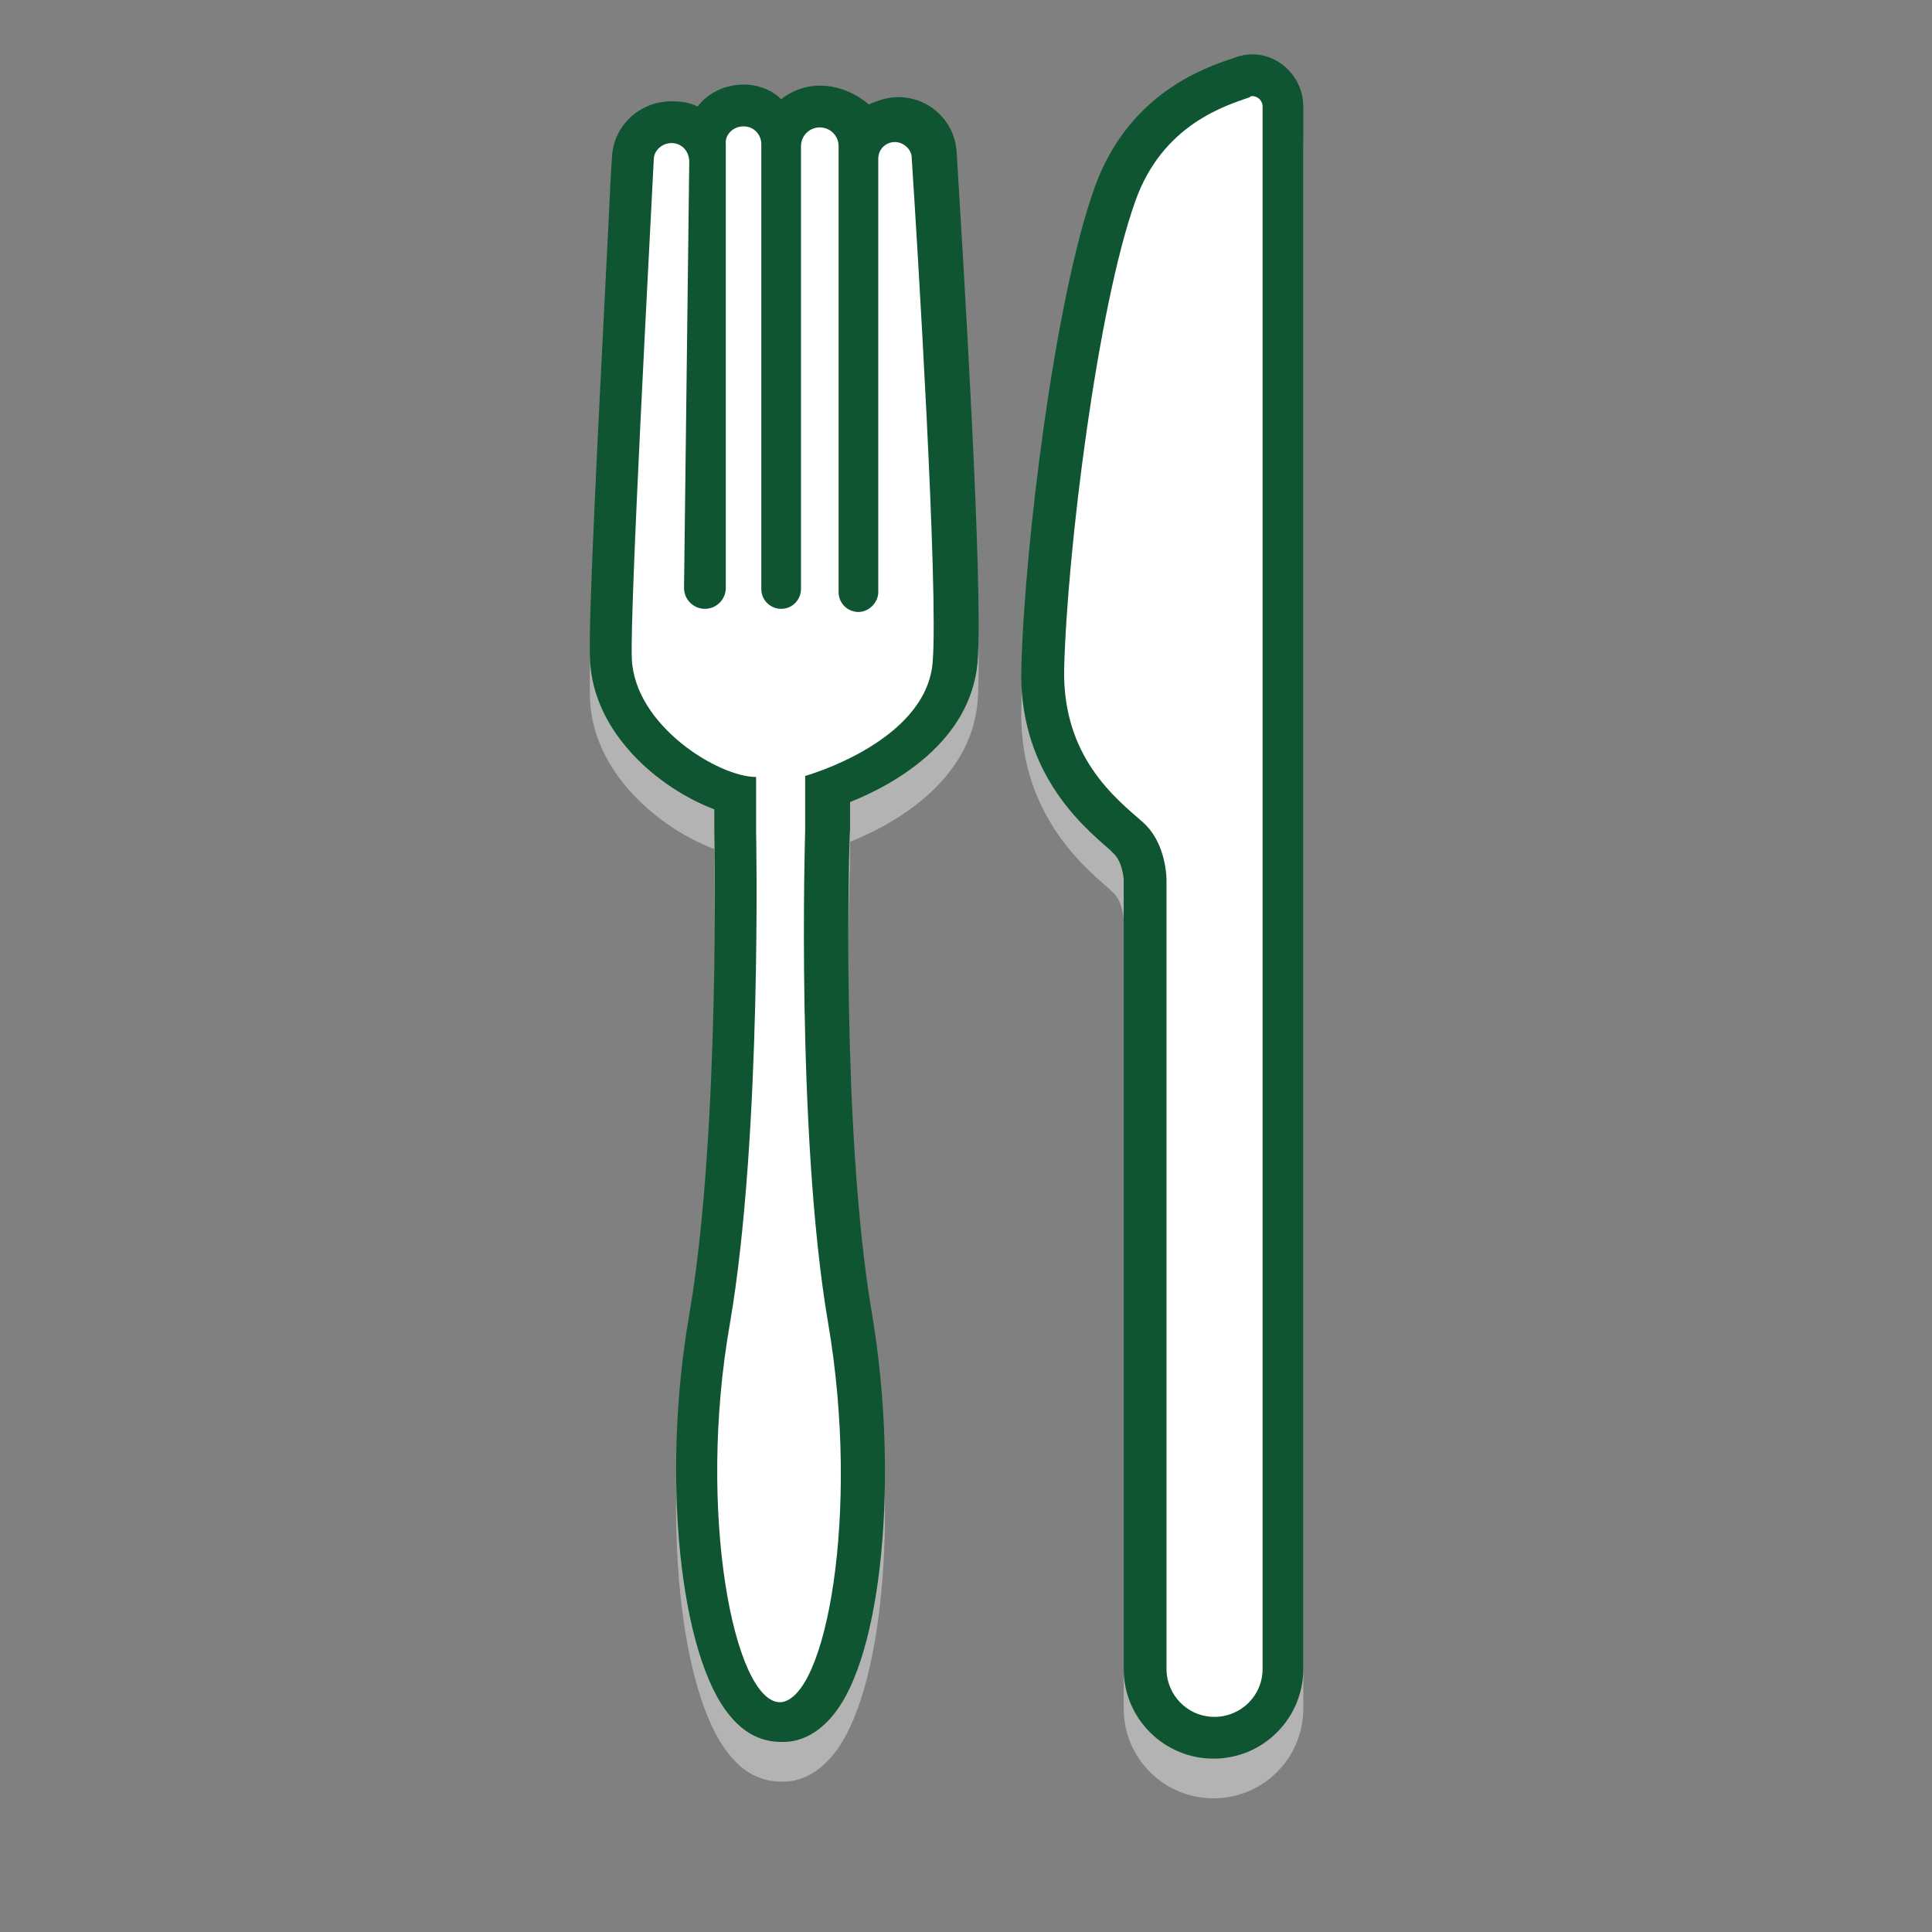 <?xml version="1.0" encoding="utf-8"?>
<!-- Generator: Adobe Illustrator 28.2.0, SVG Export Plug-In . SVG Version: 6.00 Build 0)  -->
<svg version="1.1" id="Laag_1" xmlns="http://www.w3.org/2000/svg" xmlns:xlink="http://www.w3.org/1999/xlink" x="0px" y="0px"
	 viewBox="0 0 185 185" style="enable-background:new 0 0 185 185;" xml:space="preserve">
<rect x="0" y="0" width="185" height="185" fill="#808080" stroke="none"/>
<style type="text/css">
	.st0{display:none;}
	.st1{display:inline;fill:#D2F0FA;}
	.st2{opacity:0.6;}
	.st3{fill:#D6D6D6;}
	.st4{fill:#FFFFFF;}
	.st5{fill:#0F5532;}
</style>
<g id="Tekst" class="st0">
	<rect x="-254.1" y="-3263.7" class="st1" width="1690.8" height="3461.9"/>
</g>
<g id="Schaduw">
	<g>
		<g class="st2">
			<path class="st3" d="M71.2,15.9c1,0,1.7,0.8,1.7,1.7v42.6c0,1.1,0.9,1.9,1.9,1.9c1.1,0,1.9-0.9,1.9-1.9V17.8c0-1,0.8-1.8,1.8-1.8
				s1.8,0.8,1.8,1.8v42.7c0,1.1,0.9,1.9,1.9,1.9s1.9-0.9,1.9-1.9V18.9c0-0.9,0.7-1.6,1.6-1.6c0.8,0,1.6,0.7,1.6,1.5
				c0.5,7.6,2.6,41.6,2,48.4C88.7,74.8,77.1,78,77.1,78v5.2c0,0-0.9,29.1,2.2,47.2s-0.2,36.1-4.6,36.3l0,0c-4.4,0-8-18.2-4.8-36.3
				c3.1-18.1,2.5-47.2,2.5-47.2v-5.1c-3.6,0-11.6-4.9-11.9-11.3c-0.2-4.7,1.7-39.7,2.1-47.8c0-0.9,0.8-1.6,1.7-1.6
				c1,0,1.7,0.8,1.7,1.8L65.5,60c0,1.1,0.9,2,2,2s2-0.9,2-2V17.6C69.4,16.7,70.2,15.9,71.2,15.9 M71.2,11.9c-1.8,0-3.4,0.8-4.4,2.1
				c-0.8-0.4-1.6-0.5-2.5-0.5c-3.1,0-5.6,2.4-5.7,5.4c-0.1,1.3-0.2,3.2-0.3,5.6c-1,19.9-2,38.8-1.8,42.5c0.3,7,6.6,12.3,11.9,14.3v2
				l0,0l0,0c0,0.3,0.6,28.9-2.4,46.4c-2.7,15.5-0.9,32.7,3.9,38.4c1.7,2.1,3.6,2.5,4.9,2.5h0.1H75c1.3,0,3.1-0.5,4.8-2.6
				c4.7-5.7,6.3-22.9,3.7-38.4c-3-17.5-2.2-46.1-2.1-46.4v-0.1V83v-2.4c4.3-1.7,11.5-5.8,12.2-13.3c0.6-6.9-1.4-39.2-2-49
				c-0.2-2.9-2.6-5.2-5.6-5.2c-1,0-1.9,0.3-2.8,0.7c-1.1-1.3-2.7-2.1-4.5-2.1c-1.4,0-2.7,0.5-3.7,1.3C73.9,12.4,72.6,11.9,71.2,11.9
				L71.2,11.9z"/>
		</g>
		<g class="st2">
			<path class="st3" d="M119.9,13c0.5,0,1,0.4,1,1v149.6c0,2.6-2.1,4.6-4.6,4.6c-2.6,0-4.6-2.1-4.6-4.6V88.2c0,0,0.1-3.6-2.3-5.7
				c-2.5-2.2-7.7-6.2-7.5-14.7c0.3-11.4,3.2-34.6,6.8-44.7c2.6-7.4,8.7-9.2,11-10C119.6,13,119.8,13,119.9,13 M119.9,9
				c-0.5,0-1.1,0.1-1.6,0.3L118,9.4c-2.7,0.9-10,3.4-13.2,12.4c-3.8,10.6-6.7,34.3-7,45.9c-0.3,9.8,5.6,15,8.4,17.4l0.4,0.4
				c0.8,0.7,1,2.2,1,2.6v0.1l0,0v75.4c0,4.8,3.9,8.6,8.6,8.6c4.8,0,8.6-3.9,8.6-8.6V14C124.8,11.2,122.6,9,119.9,9L119.9,9z"/>
		</g>
	</g>
</g>
<g id="Iconen">
	<g>
		<g>
			<path class="st4" d="M74.7,164.9c-0.9,0-2.1-0.3-3.4-1.8c-3.9-4.7-6.3-20.6-3.5-36.8c3.1-17.7,2.4-46.5,2.4-46.8v-3.4
				c-4.8-1.2-11.6-6.3-11.9-12.9c-0.2-4.1,1.1-29,1.8-42.3c0.1-2.4,0.2-4.3,0.3-5.6c0.1-2,1.7-3.5,3.7-3.5c1,0,1.9,0.4,2.7,1.1
				c0.2,0.2,0.4,0.4,0.5,0.7c0.2-1.9,1.8-3.4,3.7-3.4c1.8,0,3.3,1.3,3.7,3c0.4-1.7,1.9-2.9,3.7-2.9c2.1,0,3.8,1.7,3.8,3.8l0,0
				c0.5-1.4,1.8-2.5,3.4-2.5c1.9,0,3.5,1.5,3.6,3.4c0.6,9.7,2.6,41.9,2,48.7c-0.7,7.2-8.8,10.9-12.2,12.1v3.8
				c0,0.4-0.9,29.2,2.2,46.9c2.5,14.7,1.1,31.5-3.2,36.7C76.8,164.7,75.5,165,74.7,164.9L74.7,164.9z"/>
			<path class="st5" d="M71.2,12.1c1,0,1.7,0.8,1.7,1.7v42.6c0,1.1,0.9,1.9,1.9,1.9c1.1,0,1.9-0.9,1.9-1.9V14c0-1,0.8-1.8,1.8-1.8
				s1.8,0.8,1.8,1.8v42.7c0,1.1,0.9,1.9,1.9,1.9s1.9-0.9,1.9-1.9V15.2c0-0.9,0.7-1.6,1.6-1.6c0.8,0,1.6,0.7,1.6,1.5
				c0.5,7.6,2.6,41.6,2,48.4c-0.7,7.6-12.2,10.8-12.2,10.8v5.2c0,0-0.9,29.1,2.2,47.2s-0.2,36.1-4.6,36.3l0,0
				c-4.4,0-8-18.2-4.8-36.3c3.1-18.1,2.5-47.2,2.5-47.2v-5.1c-3.6,0-11.6-4.9-11.9-11.3c-0.2-4.7,1.7-39.7,2.1-47.8
				c0-0.9,0.8-1.6,1.7-1.6c1,0,1.7,0.8,1.7,1.8l-0.5,40.8c0,1.1,0.9,2,2,2s2-0.9,2-2V13.8C69.4,12.9,70.2,12.1,71.2,12.1 M71.2,8.1
				c-1.8,0-3.4,0.8-4.4,2.1c-0.8-0.4-1.6-0.5-2.5-0.5c-3.1,0-5.6,2.4-5.7,5.4c-0.1,1.3-0.2,3.2-0.3,5.6c-1,19.9-2,38.8-1.8,42.5
				c0.3,7,6.6,12.3,11.9,14.3v2l0,0l0,0c0,0.3,0.6,28.9-2.4,46.4c-2.7,15.5-0.9,32.7,3.9,38.4c1.7,2.1,3.6,2.5,4.9,2.5h0.1H75
				c1.3,0,3.1-0.5,4.8-2.6c4.7-5.7,6.3-22.9,3.7-38.4c-3-17.5-2.2-46.1-2.1-46.4v-0.1v-0.1v-2.4c4.3-1.7,11.5-5.8,12.2-13.3
				c0.6-6.9-1.4-39.2-2-49C91.4,11.6,89,9.3,86,9.3c-1,0-1.9,0.3-2.8,0.7c-1.2-1-2.8-1.8-4.7-1.8c-1.4,0-2.7,0.5-3.7,1.3
				C73.9,8.6,72.6,8.1,71.2,8.1L71.2,8.1z"/>
		</g>
		<g>
			<path class="st4" d="M116.2,166.5c-3.7,0-6.6-3-6.6-6.6V84.4c0-0.1,0-2.7-1.7-4.2l-0.4-0.4c-2.8-2.4-8-7-7.7-15.9
				c0.3-11.5,3.2-34.8,6.9-45.3c2.9-8.1,9.5-10.3,12-11.2l0.2-0.1c0.3-0.1,0.6-0.2,1-0.2c1.6,0,3,1.3,3,3v149.6
				C122.8,163.5,119.8,166.5,116.2,166.5z"/>
			<path class="st5" d="M119.9,9.2c0.5,0,1,0.4,1,1v149.6c0,2.6-2.1,4.6-4.6,4.6c-2.6,0-4.6-2.1-4.6-4.6V84.4c0,0,0.1-3.6-2.3-5.7
				c-2.5-2.2-7.7-6.2-7.5-14.7c0.3-11.4,3.2-34.6,6.8-44.7c2.6-7.4,8.7-9.2,11-10C119.6,9.3,119.8,9.2,119.9,9.2 M119.9,5.2
				c-0.5,0-1.1,0.1-1.6,0.3L118,5.6C115.3,6.5,108,9,104.8,18c-3.8,10.6-6.7,34.3-7,45.9c-0.3,9.8,5.6,15,8.4,17.4l0.4,0.4
				c0.8,0.7,1,2.2,1,2.6v0.1l0,0v75.4c0,4.8,3.9,8.6,8.6,8.6c4.8,0,8.6-3.9,8.6-8.6V10.2C124.8,7.5,122.6,5.2,119.9,5.2L119.9,5.2z"
				/>
		</g>
	</g>
</g>
<g id="Laag_1_00000147182546393564386670000001624699019884511884_">
</g>
</svg>
